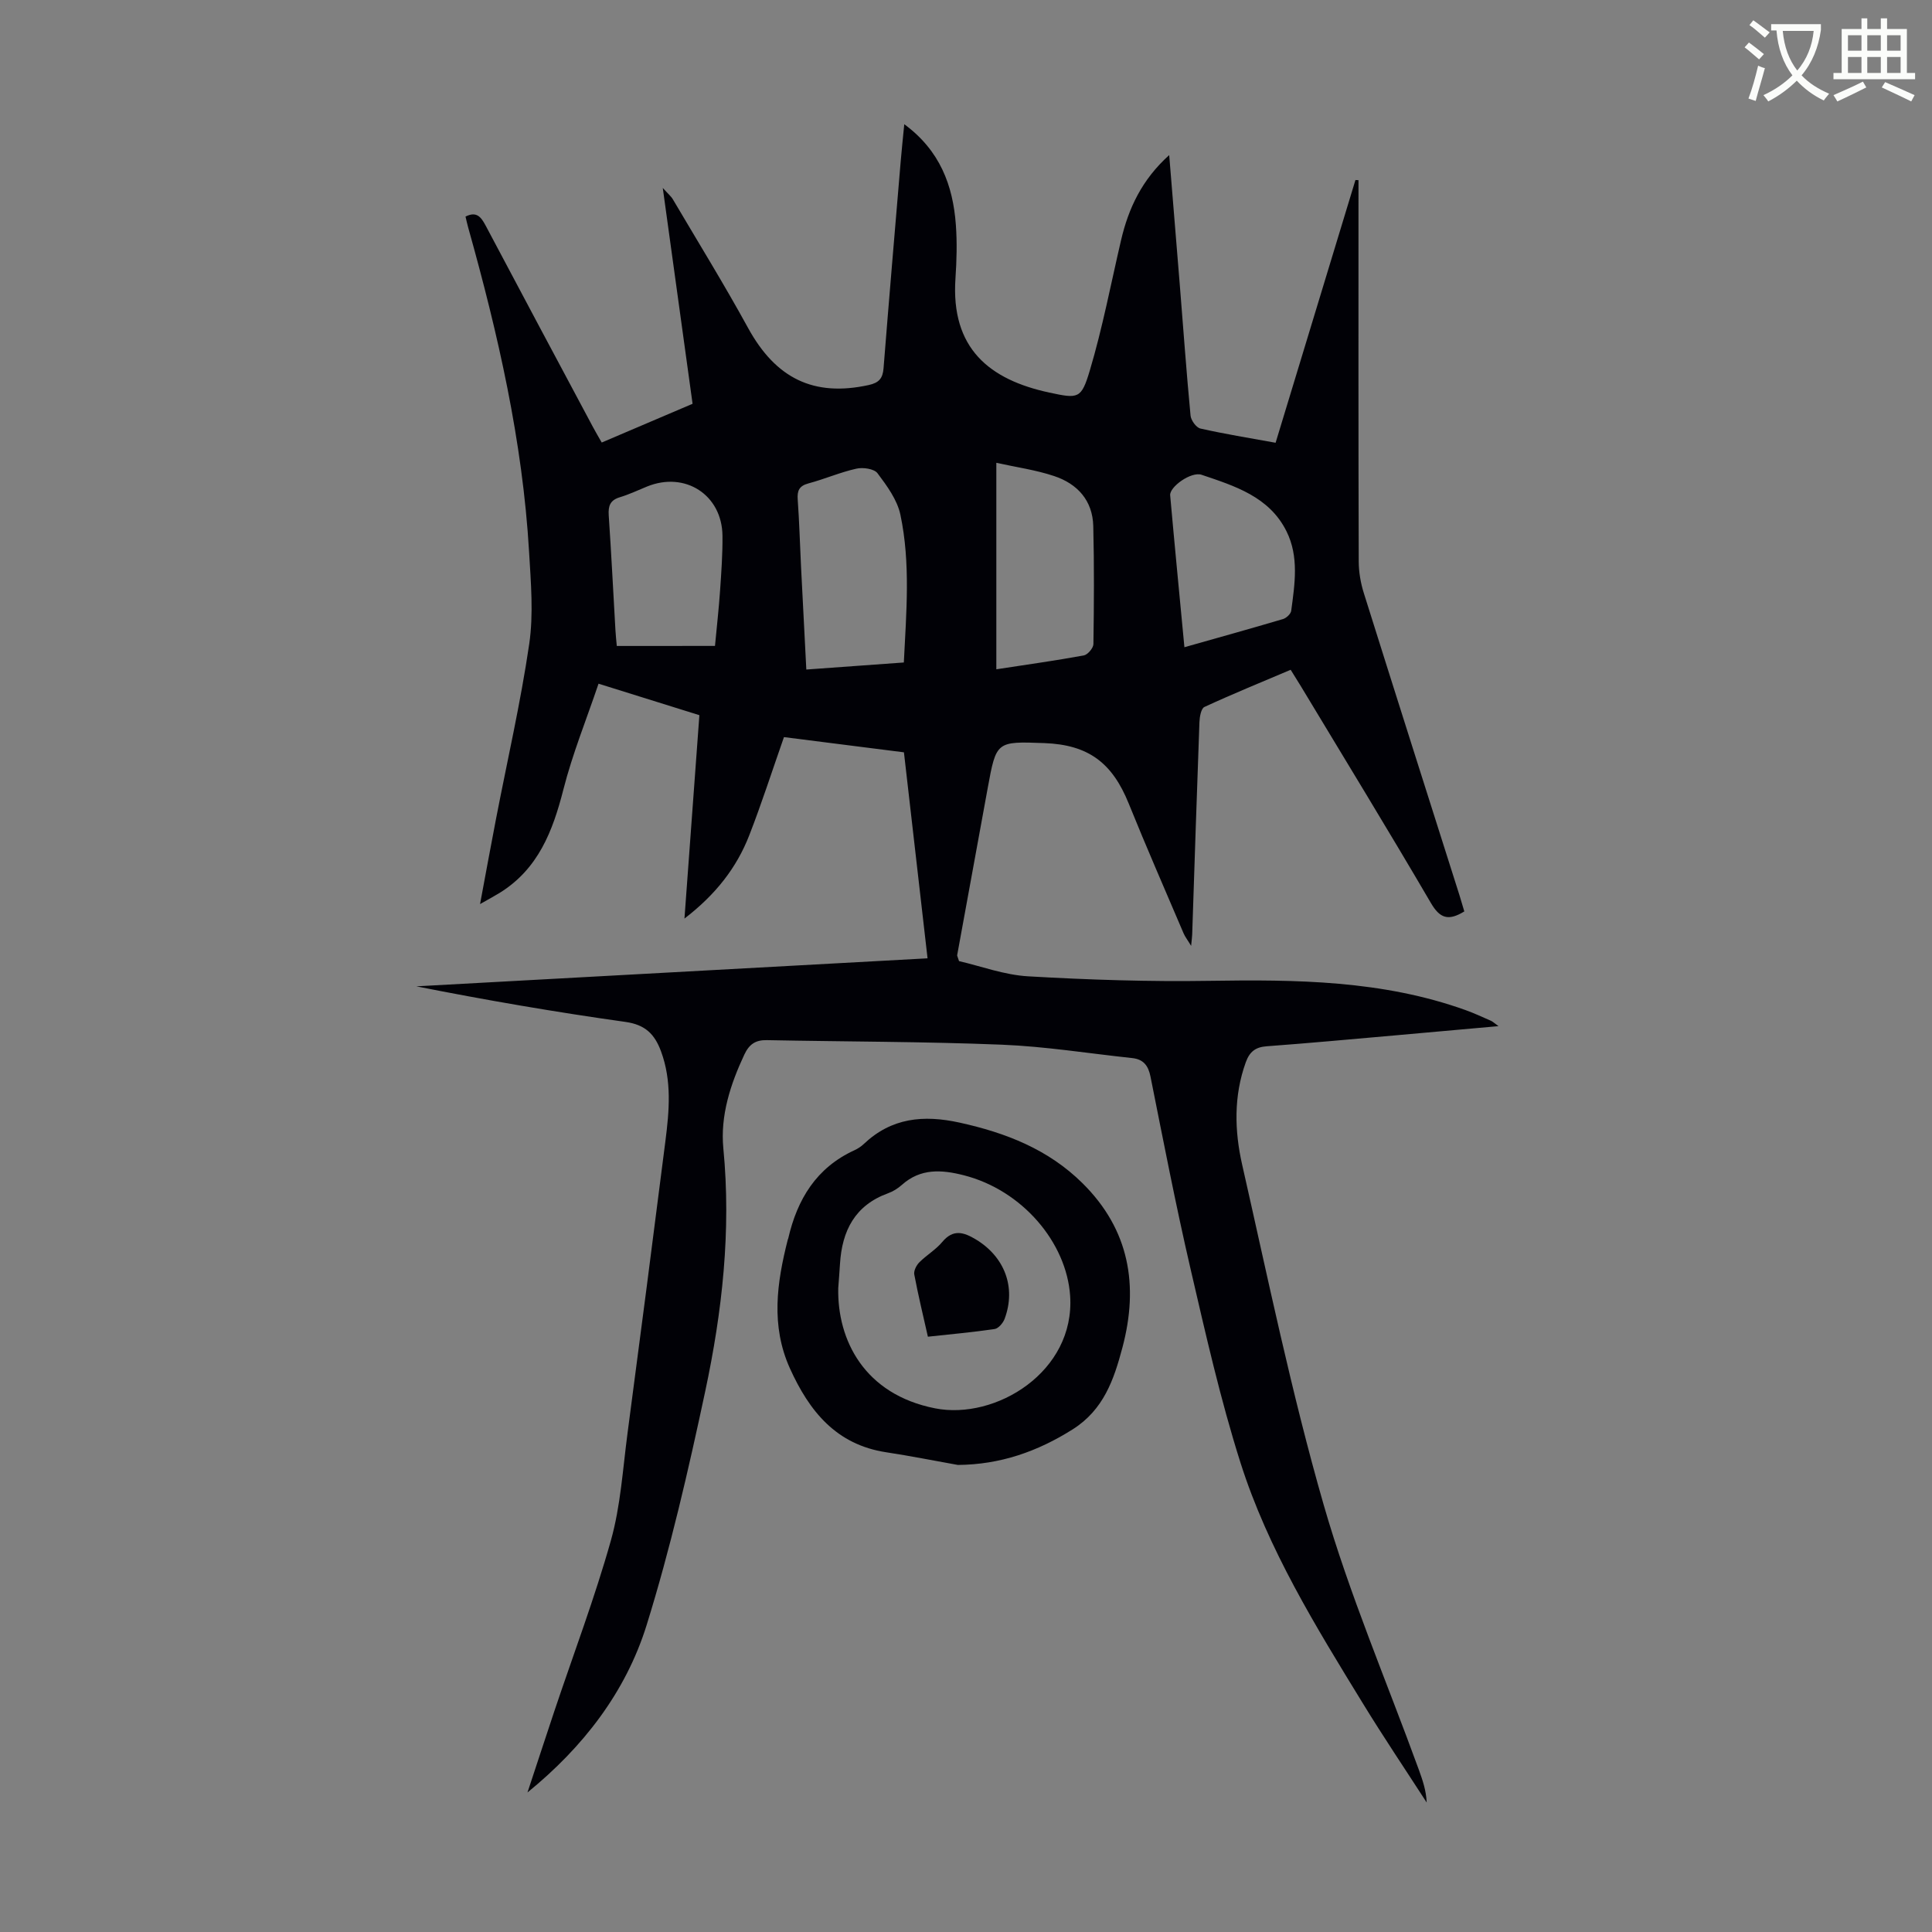 <svg enable-background="new 0 0 400 400" viewBox="0 0 400 400" xmlns="http://www.w3.org/2000/svg"><rect x="0" y="0" width="400" height="400" fill="#808080" stroke="none"/><path d="m362.1 8.8c1.1.8 2.1 1.6 3.1 2.4l-1 1.1c-1.3-1.1-2.3-2-3-2.5zm1.9 4.8c.5.2.9.4 1.4.5-.6 2.3-1.3 4.5-1.9 6.8l-1.5-.5c.8-2.1 1.4-4.3 2-6.8zm-1-9.4c1.3.9 2.4 1.8 3.4 2.5l-1 1.1c-1.4-1.2-2.4-2.1-3.2-2.6zm3.7 2.2v-1.4h10.3v1.2c-.5 3.6-1.8 6.8-4 9.4 1.5 1.6 3.4 2.8 5.7 3.8-.3.4-.7.8-1.1 1.4-2.3-1.1-4.1-2.5-5.6-4.1-1.6 1.6-3.6 3.1-5.9 4.3-.3-.5-.7-.9-1-1.3 2.4-1.1 4.4-2.5 6-4.1-1.9-2.5-3-5.6-3.3-9.3h-1.1zm8.8 0h-6.4c.3 3.3 1.3 6 3 8.2 2-2.3 3.1-5.1 3.4-8.2z" fill="#fbfcfa"/><path d="m385.3 3.8h1.3v2.2h2.8v-2.2h1.3v2.2h4.1v9.1h1.7v1.3h-16.9v-1.3h1.7v-9.1h4.1v-2.2zm.4 13.1.7 1.2c-1.8.9-3.8 1.9-6 2.9-.2-.4-.5-.8-.8-1.3 2.3-1 4.3-1.9 6.1-2.8zm-3.1-6.4h2.8v-3.2h-2.8zm0 4.6h2.8v-3.3h-2.8zm4-4.6h2.8v-3.2h-2.8zm0 4.6h2.8v-3.3h-2.8zm3.7 1.9c2.1.9 4.1 1.8 6.1 2.7l-.7 1.3c-2.2-1.1-4.2-2-6.1-2.9zm3.2-9.7h-2.8v3.2h2.8zm-2.8 7.8h2.8v-3.3h-2.8z" fill="#fbfcfa"/><g fill="#010106"><path d="m303.17 188.7c-3.33 2.05-5.07 1.41-6.91-1.73-8.81-15.06-17.92-29.94-26.92-44.88-.63-1.04-1.28-2.07-2.12-3.42-6.03 2.56-12.01 5-17.86 7.7-.69.32-.99 2.05-1.03 3.15-.54 14.65-1.01 29.31-1.5 43.96-.02.54-.1 1.08-.22 2.35-.74-1.23-1.25-1.87-1.56-2.59-3.81-8.94-7.71-17.84-11.35-26.85-3.43-8.5-8.38-12.2-17.48-12.54-9.95-.37-9.95-.37-11.72 9.28-2.11 11.55-4.23 23.09-6.33 34.64-.02.1.06.21.39 1.22 4.46 1.02 9.36 2.87 14.35 3.15 12.48.72 25.01 1.13 37.51.93 17.97-.28 35.81-.11 53.01 6.06 1.79.64 3.51 1.45 5.25 2.21.38.17.69.48 1.57 1.11-7.59.68-14.58 1.32-21.58 1.93-8.8.77-17.6 1.59-26.42 2.24-2.33.17-3.53 1.13-4.32 3.3-2.53 7.01-2.34 14.2-.76 21.19 5.34 23.54 10.21 47.23 16.87 70.4 5.36 18.64 13.06 36.61 19.71 54.88.78 2.15 1.53 4.32 1.63 6.8-4.42-6.84-8.98-13.6-13.23-20.55-9.76-15.92-19.63-31.9-25.32-49.8-4.18-13.17-7.23-26.73-10.36-40.21-3.05-13.17-5.62-26.46-8.27-39.72-.46-2.32-1.49-3.61-3.82-3.85-9-.96-17.97-2.41-26.99-2.77-16.19-.65-32.42-.62-48.63-.94-2.32-.05-3.64.84-4.64 2.96-2.9 6.18-5.01 12.68-4.36 19.44 1.65 17.04-.23 33.8-3.76 50.35-3.47 16.26-7.2 32.53-12.13 48.38-4.32 13.87-13.16 25.27-24.66 34.63 1.86-5.63 3.7-11.26 5.58-16.89 3.94-11.76 8.35-23.39 11.7-35.32 2-7.14 2.45-14.74 3.43-22.15 2.67-20.17 5.29-40.35 7.85-60.54.79-6.22 1.35-12.43-.92-18.56-1.32-3.55-3.26-5.49-7.33-6.07-14.48-2.03-28.89-4.51-43.32-7.37 35.13-1.92 70.26-3.85 105.84-5.8-1.64-14.34-3.24-28.29-4.89-42.65-8.35-1.06-16.61-2.11-24.84-3.15-2.42 6.9-4.6 13.69-7.18 20.32-2.63 6.76-7 12.32-13.42 17.25 1.06-14.41 2.06-28.07 3.09-42.11-6.67-2.08-13.33-4.16-20.88-6.52-2.5 7.4-5.4 14.53-7.28 21.92-2.2 8.62-5.21 16.42-13.14 21.36-1.12.69-2.28 1.31-4.11 2.35 1.18-6.32 2.21-11.97 3.3-17.61 2.33-12.07 5.1-24.08 6.88-36.24.91-6.23.34-12.73-.03-19.08-1.34-22.9-6.43-45.11-12.6-67.12-.21-.74-.37-1.5-.56-2.29 2.29-1.16 3.22.09 4.17 1.87 7.37 13.93 14.81 27.83 22.23 41.73.52.98 1.09 1.93 1.8 3.18 6.31-2.69 12.53-5.34 18.81-8.02-2.04-14.78-4.04-29.27-6.17-44.69 1.08 1.21 1.71 1.71 2.09 2.36 5.22 8.85 10.62 17.6 15.56 26.61 5.74 10.48 13.6 14.33 24.98 11.84 2.14-.47 2.92-1.39 3.08-3.49 1.13-14.28 2.35-28.55 3.55-42.82.2-2.41.46-4.81.74-7.69 7.37 5.42 10.08 12.64 10.68 20.82.27 3.67.17 7.39-.08 11.07-1 14.55 7.05 21.01 19.44 23.67 6 1.29 6.61 1.33 8.37-4.56 2.64-8.85 4.37-17.97 6.47-26.98 1.55-6.64 4.33-12.56 9.97-17.63.76 9.33 1.49 18.08 2.19 26.83.73 9.03 1.37 18.08 2.23 27.1.09.98 1.17 2.48 2.03 2.68 5 1.13 10.08 1.95 15.58 2.95 5.54-18.23 11.03-36.31 16.53-54.4l.63.03v3.41c0 25.19-.03 50.38.05 75.56.01 2.18.4 4.45 1.06 6.54 6.56 20.9 13.21 41.76 19.83 62.64.32 1.1.63 2.15.97 3.25zm-116.04-51.54c.51-10.37 1.41-20.55-.71-30.58-.65-3.09-2.78-5.99-4.74-8.6-.7-.93-3-1.26-4.37-.95-3.37.75-6.58 2.16-9.92 3.05-1.94.52-2.37 1.51-2.23 3.37.33 4.58.45 9.17.68 13.75.35 7.01.72 14.03 1.1 21.42 6.84-.5 13.36-.97 20.19-1.46zm19.15-41.34v42.75c6.24-.96 12.2-1.79 18.11-2.87.81-.15 1.98-1.53 1.99-2.35.12-8.14.17-16.28-.03-24.42-.13-5.32-3.29-8.77-8.11-10.37-3.76-1.26-7.75-1.81-11.96-2.74zm-58.25 37.91c.38-4.08.8-7.74 1.05-11.41.26-3.79.54-7.59.5-11.39-.08-8.48-7.75-13.42-15.64-10.19-1.86.76-3.69 1.63-5.61 2.21-2 .6-2.43 1.79-2.3 3.74.54 7.92.93 15.85 1.39 23.78.06 1.08.18 2.16.28 3.27 6.91-.01 13.47-.01 20.33-.01zm97.19.27c7.16-2.03 13.8-3.87 20.41-5.83.7-.21 1.61-1.06 1.7-1.71.74-5.54 1.64-11.19-.97-16.45-3.57-7.19-10.72-9.39-17.58-11.71-2.17-.73-6.67 2.51-6.51 4.25.92 10.34 1.93 20.66 2.95 31.45z"/><path d="m198.31 303.3c-4.94-.88-9.85-1.87-14.81-2.62-10.38-1.57-15.95-8.51-19.96-17.38-3.98-8.83-2.71-17.69-.45-26.6.03-.11.09-.21.11-.31 1.87-8.1 5.82-14.63 13.69-18.24.7-.32 1.39-.77 1.95-1.3 5.73-5.43 12.33-6.07 19.81-4.43 9.6 2.11 18.38 5.53 25.47 12.55 9.74 9.64 11.67 21.2 8.27 34.01-1.76 6.63-3.88 12.89-10.3 16.95-7.33 4.62-15.02 7.3-23.78 7.37zm-24.76-36.61c-.22 10.74 5.39 22 20.04 24.89 12.54 2.48 29.02-7.57 27.97-23.29-.74-11.02-9.88-21.86-22-24.96-4.62-1.18-8.97-1.47-12.84 1.99-.82.73-1.82 1.36-2.85 1.73-6.87 2.49-9.54 7.77-9.96 14.63-.1 1.67-.24 3.34-.36 5.01z"/><path d="m192.11 276.75c-1-4.43-2.02-8.64-2.82-12.89-.14-.76.44-1.9 1.05-2.51 1.49-1.5 3.41-2.61 4.75-4.22 2.27-2.72 4.45-2.02 6.95-.52 5.97 3.6 8.37 9.94 5.96 16.43-.32.87-1.28 2-2.07 2.12-4.51.67-9.05 1.07-13.82 1.59z"/></g></svg>